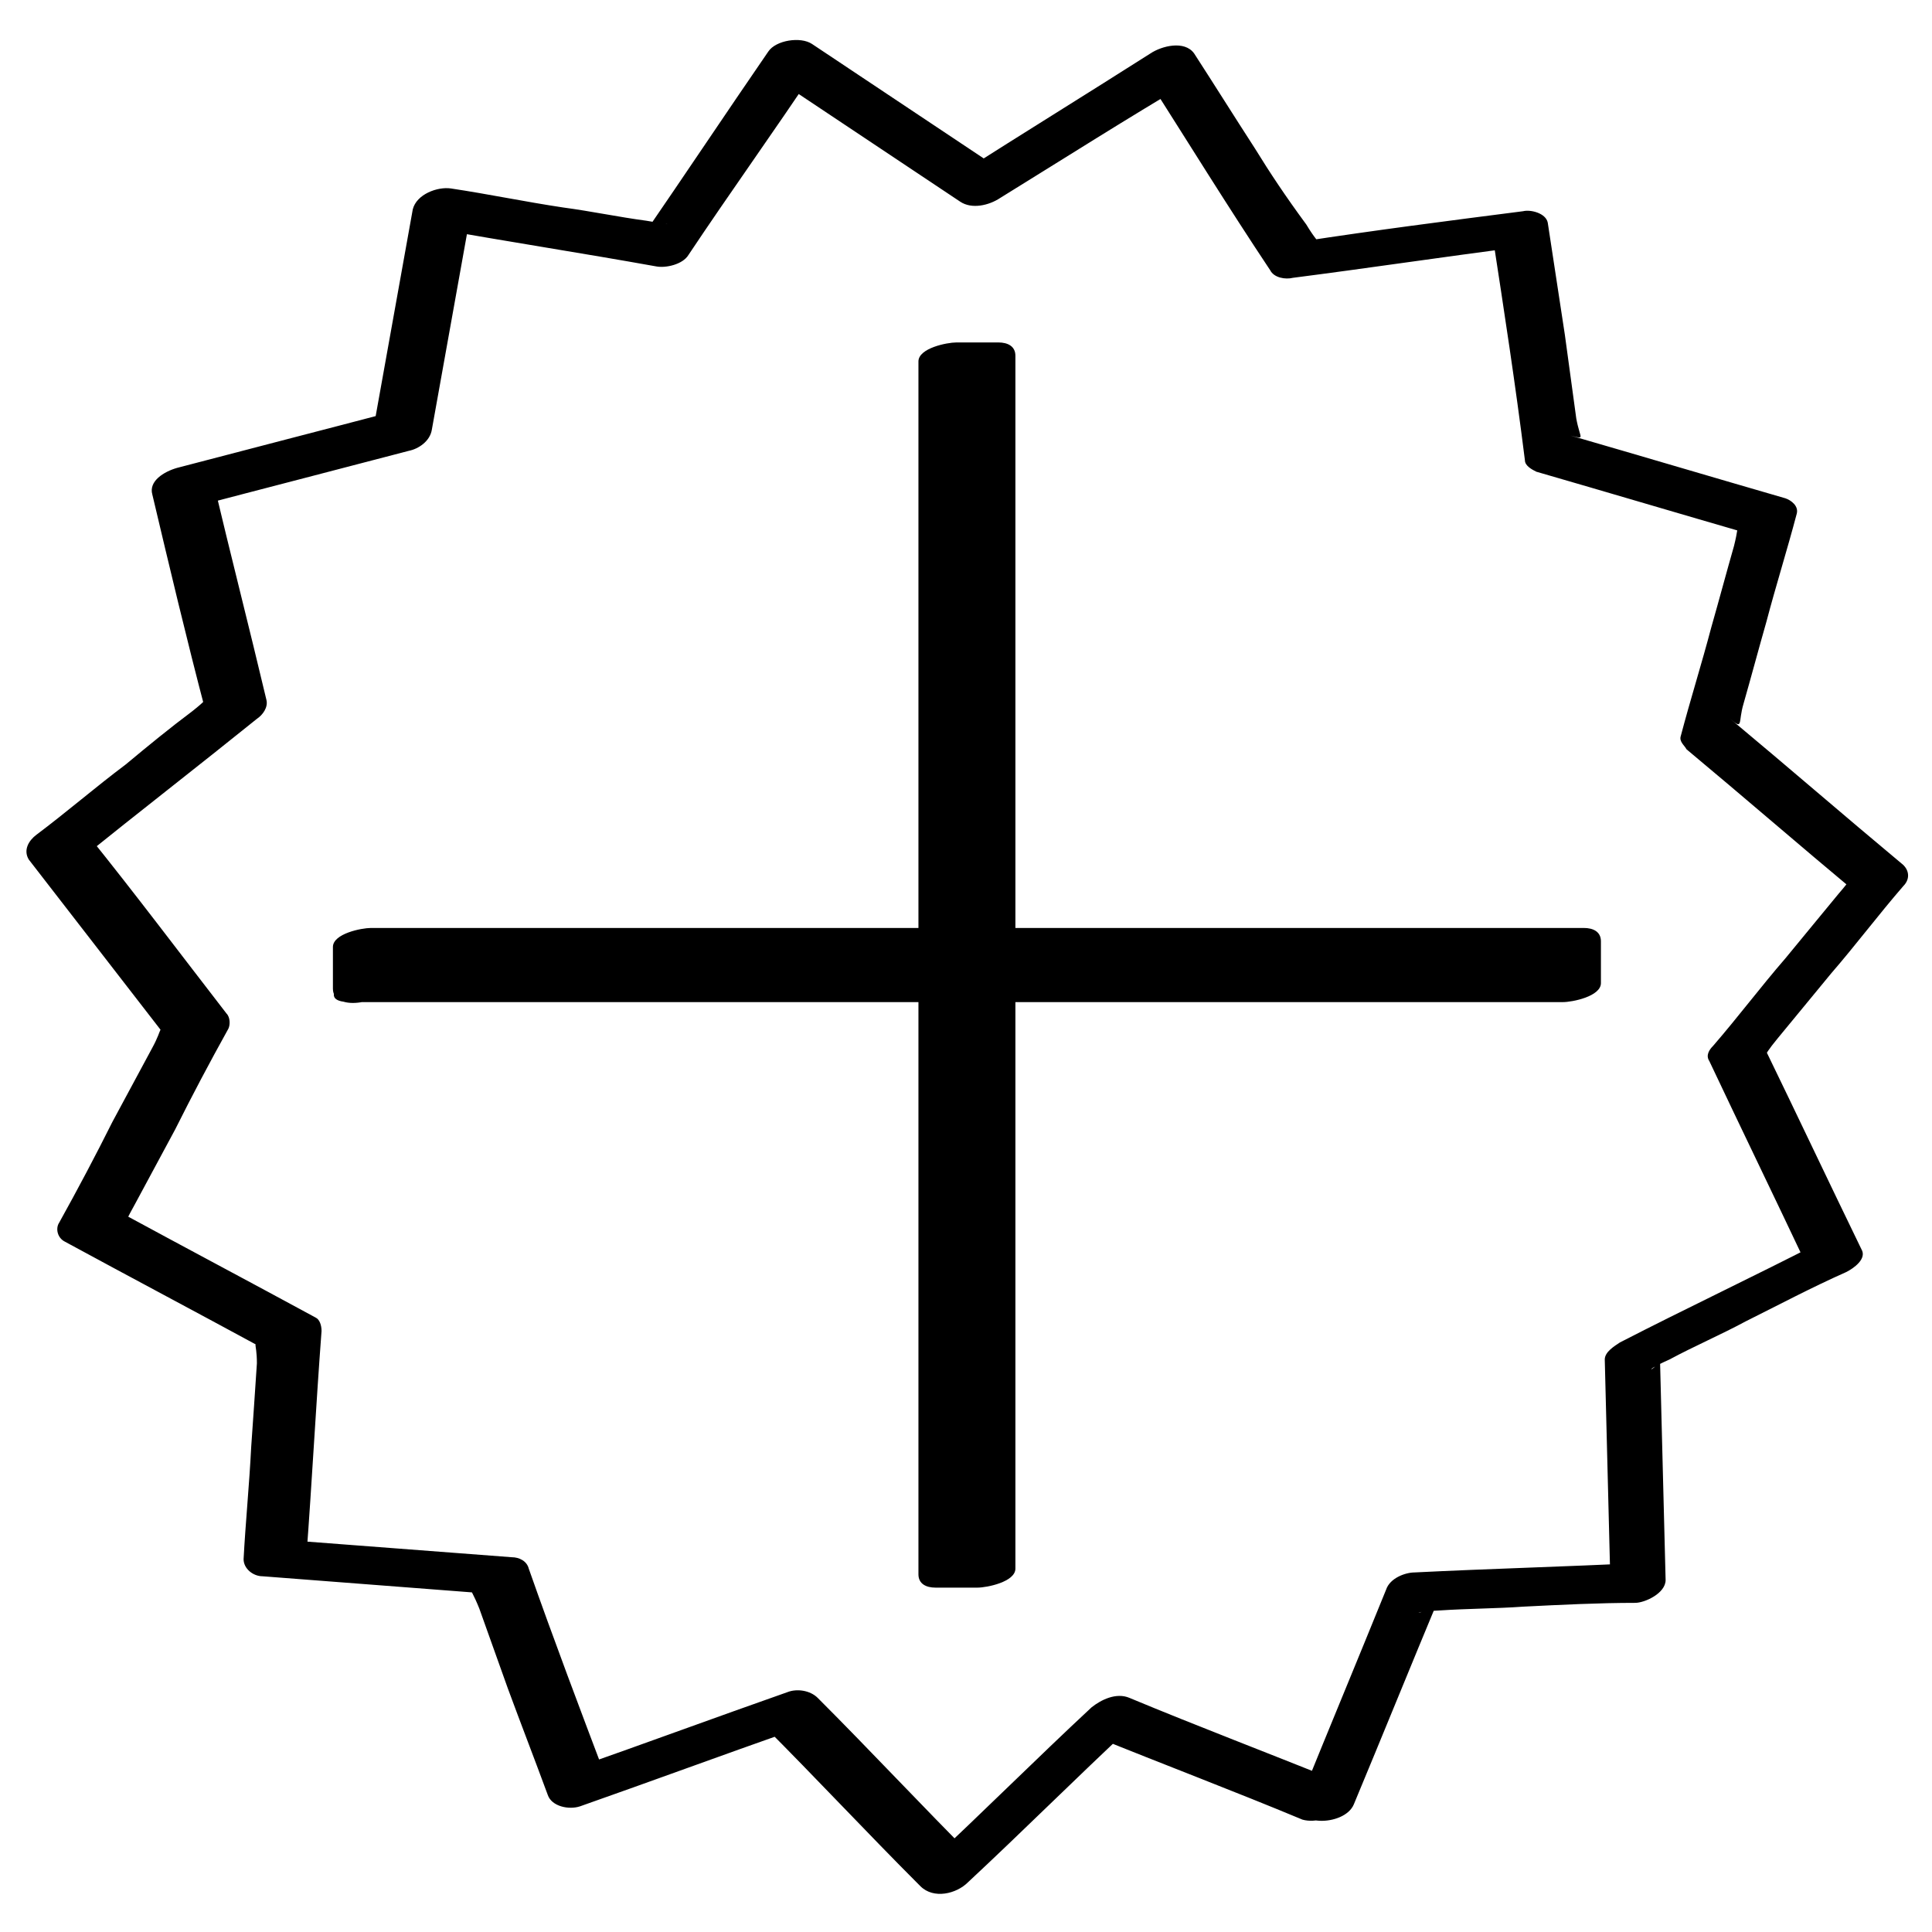 <?xml version="1.0" encoding="UTF-8"?>
<!-- Uploaded to: ICON Repo, www.svgrepo.com, Generator: ICON Repo Mixer Tools -->
<svg fill="#000000" width="800px" height="800px" version="1.1" viewBox="144 144 512 512" xmlns="http://www.w3.org/2000/svg">
 <g>
  <path d="m498.75 616.13c-18.641-7.559-37.281-14.609-55.418-22.168-3.527-1.512-7.559 0.504-10.078 2.519-14.609 13.602-28.719 27.711-43.328 41.312 4.031-0.504 8.566-0.504 12.594-1.008-14.105-14.105-27.711-28.719-41.816-42.824-2.016-2.016-5.543-2.519-8.062-1.512-18.641 6.551-37.785 13.602-56.426 20.152 3.023 1.008 5.543 2.016 8.566 3.023-7.055-18.641-14.105-37.281-20.656-55.922-0.504-2.016-2.519-3.023-4.535-3.023-19.648-1.512-39.801-3.023-59.449-4.535 1.512 1.512 3.023 3.023 5.039 4.535 1.512-20.152 2.519-39.801 4.031-59.953 0-1.512-0.504-3.023-1.512-3.527-17.633-9.574-34.762-18.641-52.395-28.215 3.527 2.016 0 6.047 4.535-2.016 3.527-6.551 7.055-13.098 10.578-19.648 4.535-9.07 9.07-17.633 14.105-26.703 0.504-1.008 0.504-3.023-0.504-4.031-12.09-15.617-24.184-31.738-36.777-47.359-0.504 2.016-1.008 4.031-2.016 6.551 15.617-12.594 31.234-24.688 46.855-37.281 1.512-1.008 3.023-3.023 2.519-5.039-4.535-19.145-9.574-38.793-14.105-57.938-2.016 2.519-4.031 4.535-6.047 7.055 19.145-5.039 38.793-10.078 57.938-15.113 2.519-0.504 5.543-2.519 6.047-5.543 3.527-19.648 7.055-39.297 10.578-58.945-3.527 2.016-6.551 4.031-10.078 5.543 19.648 3.527 39.297 6.551 58.945 10.078 2.519 0.504 7.055-0.504 8.566-3.023 11.082-16.625 22.672-32.746 33.754-49.375-4.031 0.504-8.062 1.512-11.586 2.016 16.625 11.082 33.25 22.168 49.879 33.25 3.023 2.016 7.559 1.008 10.578-1.008 17.129-10.578 33.754-21.16 50.883-31.234h-11.586c10.578 16.625 21.16 33.754 32.242 50.383 1.008 2.016 4.031 2.519 6.047 2.016 19.648-2.519 39.801-5.543 59.449-8.062-2.016-1.008-4.535-2.016-6.551-3.023 3.023 19.648 6.047 39.297 8.566 59.449 0 1.512 2.016 2.519 3.023 3.023 19.145 5.543 37.785 11.082 56.93 16.625-5.039-1.512-2.519-5.039-4.535 3.023-2.016 7.055-4.031 14.609-6.047 21.664-2.519 9.574-5.543 19.145-8.062 28.719-0.504 1.512 1.008 2.519 1.512 3.527 15.113 12.594 30.23 25.695 45.344 38.289-4.031-3.527 1.512-7.559-5.039 0-4.535 5.543-9.574 11.586-14.105 17.129-6.551 7.559-12.594 15.617-19.145 23.176-1.008 1.008-2.016 2.519-1.008 4.031 8.566 18.137 17.129 35.77 25.695 53.906 1.512-2.016 2.519-4.031 4.031-6.047-17.633 9.07-35.77 17.633-53.402 26.703-1.512 1.008-4.031 2.519-4.031 4.535 0.504 20.152 1.008 39.801 1.512 59.953 2.519-2.016 5.543-4.031 8.062-6.047-20.152 1.008-39.801 1.512-59.953 2.519-2.519 0-6.551 1.512-7.559 4.535-7.559 18.641-15.113 36.777-22.672 55.418-3.023 7.559 11.586 7.559 14.105 1.512 7.559-18.137 15.113-36.777 22.672-54.914-2.519 5.543-11.082 4.031 0 3.527 7.559-0.504 15.113-0.504 22.168-1.008 10.078-0.504 20.152-1.008 29.727-1.008 2.519 0 8.062-2.519 8.062-6.047-0.504-19.648-1.008-39.297-1.512-59.449 0 4.031-6.551 5.039 2.519 1.008 6.551-3.527 13.602-6.551 20.152-10.078 9.07-4.535 17.633-9.07 26.703-13.098 2.016-1.008 5.543-3.527 4.031-6.047-8.566-17.633-17.129-35.77-25.695-53.402 1.008 2.519-1.512 3.527 3.527-2.519 4.535-5.543 9.574-11.586 14.105-17.129 6.551-7.559 12.594-15.617 19.145-23.176 2.016-2.016 1.512-4.535-0.504-6.047-15.113-12.594-30.23-25.695-45.344-38.289 3.527 3.023 2.016 1.008 3.527-4.031 2.016-7.055 4.031-14.609 6.047-21.664 2.519-9.574 5.543-19.145 8.062-28.719 0.504-2.016-1.512-3.527-3.023-4.031-19.145-5.543-37.785-11.082-56.93-16.625 4.031 1.008 2.519 1.008 1.512-4.535-1.008-7.559-2.016-14.609-3.023-22.168-1.512-10.078-3.023-19.648-4.535-29.727-0.504-2.519-4.535-3.527-6.551-3.023-19.648 2.519-39.297 5.039-58.945 8.062 6.047-1.008 6.047 3.023 1.512-4.535-5.547-7.551-9.574-13.598-13.605-20.148-5.543-8.566-10.578-16.625-16.121-25.191-2.519-3.527-8.566-2.016-11.586 0-16.629 10.582-33.758 21.16-50.383 31.742 3.527-0.504 7.055-0.504 10.578-1.008-16.625-11.082-33.25-22.168-49.879-33.25-3.023-2.016-9.574-1.008-11.586 2.016-11.082 16.121-22.168 32.746-33.25 48.871 3.527-5.543 12.09-2.016 1.008-4.031-7.559-1.008-14.609-2.519-22.168-3.527-10.078-1.512-19.648-3.527-29.727-5.039-3.527-0.504-9.07 1.512-10.078 5.543-3.527 19.648-7.055 39.297-10.578 58.945 2.016-2.016 4.031-3.527 6.047-5.543-19.145 5.039-38.793 10.078-57.938 15.113-3.527 1.008-7.559 3.527-6.551 7.055 4.535 19.145 9.07 38.289 14.109 57.434-1.008-4.031 3.527-5.543-3.527 0-6.047 4.535-11.586 9.07-17.633 14.105-8.062 6.047-15.617 12.594-23.68 18.641-2.016 1.512-3.527 4.031-2.016 6.551 12.09 15.617 24.184 31.234 36.273 46.855-2.016-3.023-0.504-2.519-3.527 3.023-3.527 6.551-7.055 13.098-10.578 19.648-4.535 9.07-9.07 17.633-14.105 26.703-1.008 1.512-0.504 4.031 1.512 5.039 17.633 9.574 34.762 18.641 52.395 28.215-3.023-1.512-1.512-2.016-1.512 4.031-0.504 7.559-1.008 15.113-1.512 22.168-0.504 10.078-1.512 20.152-2.016 29.727 0 2.519 2.519 4.535 5.039 4.535 19.648 1.512 39.297 3.023 58.945 4.535-5.039-0.504-4.535-3.527-1.512 4.031 2.519 7.055 5.039 14.105 7.559 21.16 3.527 9.574 7.055 18.641 10.578 28.215 1.008 3.023 5.543 4.031 8.566 3.023 18.641-6.551 37.785-13.602 56.426-20.152-2.519-0.504-5.543-1.008-8.062-1.512 14.105 14.105 27.711 28.719 41.816 42.824 3.527 3.527 9.574 2.016 12.594-1.008 14.609-13.602 28.719-27.711 43.328-41.312-3.527 1.008-7.055 2.016-10.078 2.519 18.641 7.559 37.281 14.609 55.418 22.168 7.059 2 18.141-6.562 9.578-10.09z"/>
  <path d="m239.29 405.54v-11.082h155.17v-155.17h11.082v155.17h155.18v11.082h-155.18v155.18h-11.082v-155.18z"/>
  <path d="m246.84 404.53v-11.082c-3.527 1.512-6.551 3.527-10.078 5.039h155.17c2.519 0 10.078-1.512 10.078-5.039v-155.17c-3.527 1.512-6.551 3.527-10.078 5.039h11.082c-1.512-1.008-3.023-2.519-4.535-3.527v155.17c0 2.519 2.016 3.527 4.535 3.527h155.17c-1.512-1.008-3.023-2.519-4.535-3.527v11.082c3.527-1.512 6.551-3.527 10.078-5.039h-155.17c-2.519 0-10.078 1.512-10.078 5.039v155.17c3.527-1.512 6.551-3.527 10.078-5.039h-11.082c1.512 1.008 3.023 2.519 4.535 3.527v-155.17c0-2.519-2.016-3.527-4.535-3.527h-155.17c-5.543 0-15.617 8.566-5.543 8.566h155.17c-1.512-1.008-3.023-2.519-4.535-3.527v155.17c0 2.519 2.016 3.527 4.535 3.527h11.082c2.519 0 10.078-1.512 10.078-5.039v-155.17c-3.527 1.512-6.551 3.527-10.078 5.039h155.17c2.519 0 10.078-1.512 10.078-5.039v-11.082c0-2.519-2.016-3.527-4.535-3.527h-155.17c1.512 1.008 3.023 2.519 4.535 3.527v-155.17c0-2.519-2.016-3.527-4.535-3.527h-11.082c-2.519 0-10.078 1.512-10.078 5.039v155.17c3.527-1.512 6.551-3.527 10.078-5.039h-155.17c-2.519 0-10.078 1.512-10.078 5.039v11.082c0.004 6.551 14.613 3.527 14.613-1.512z"/>
 </g>
</svg>